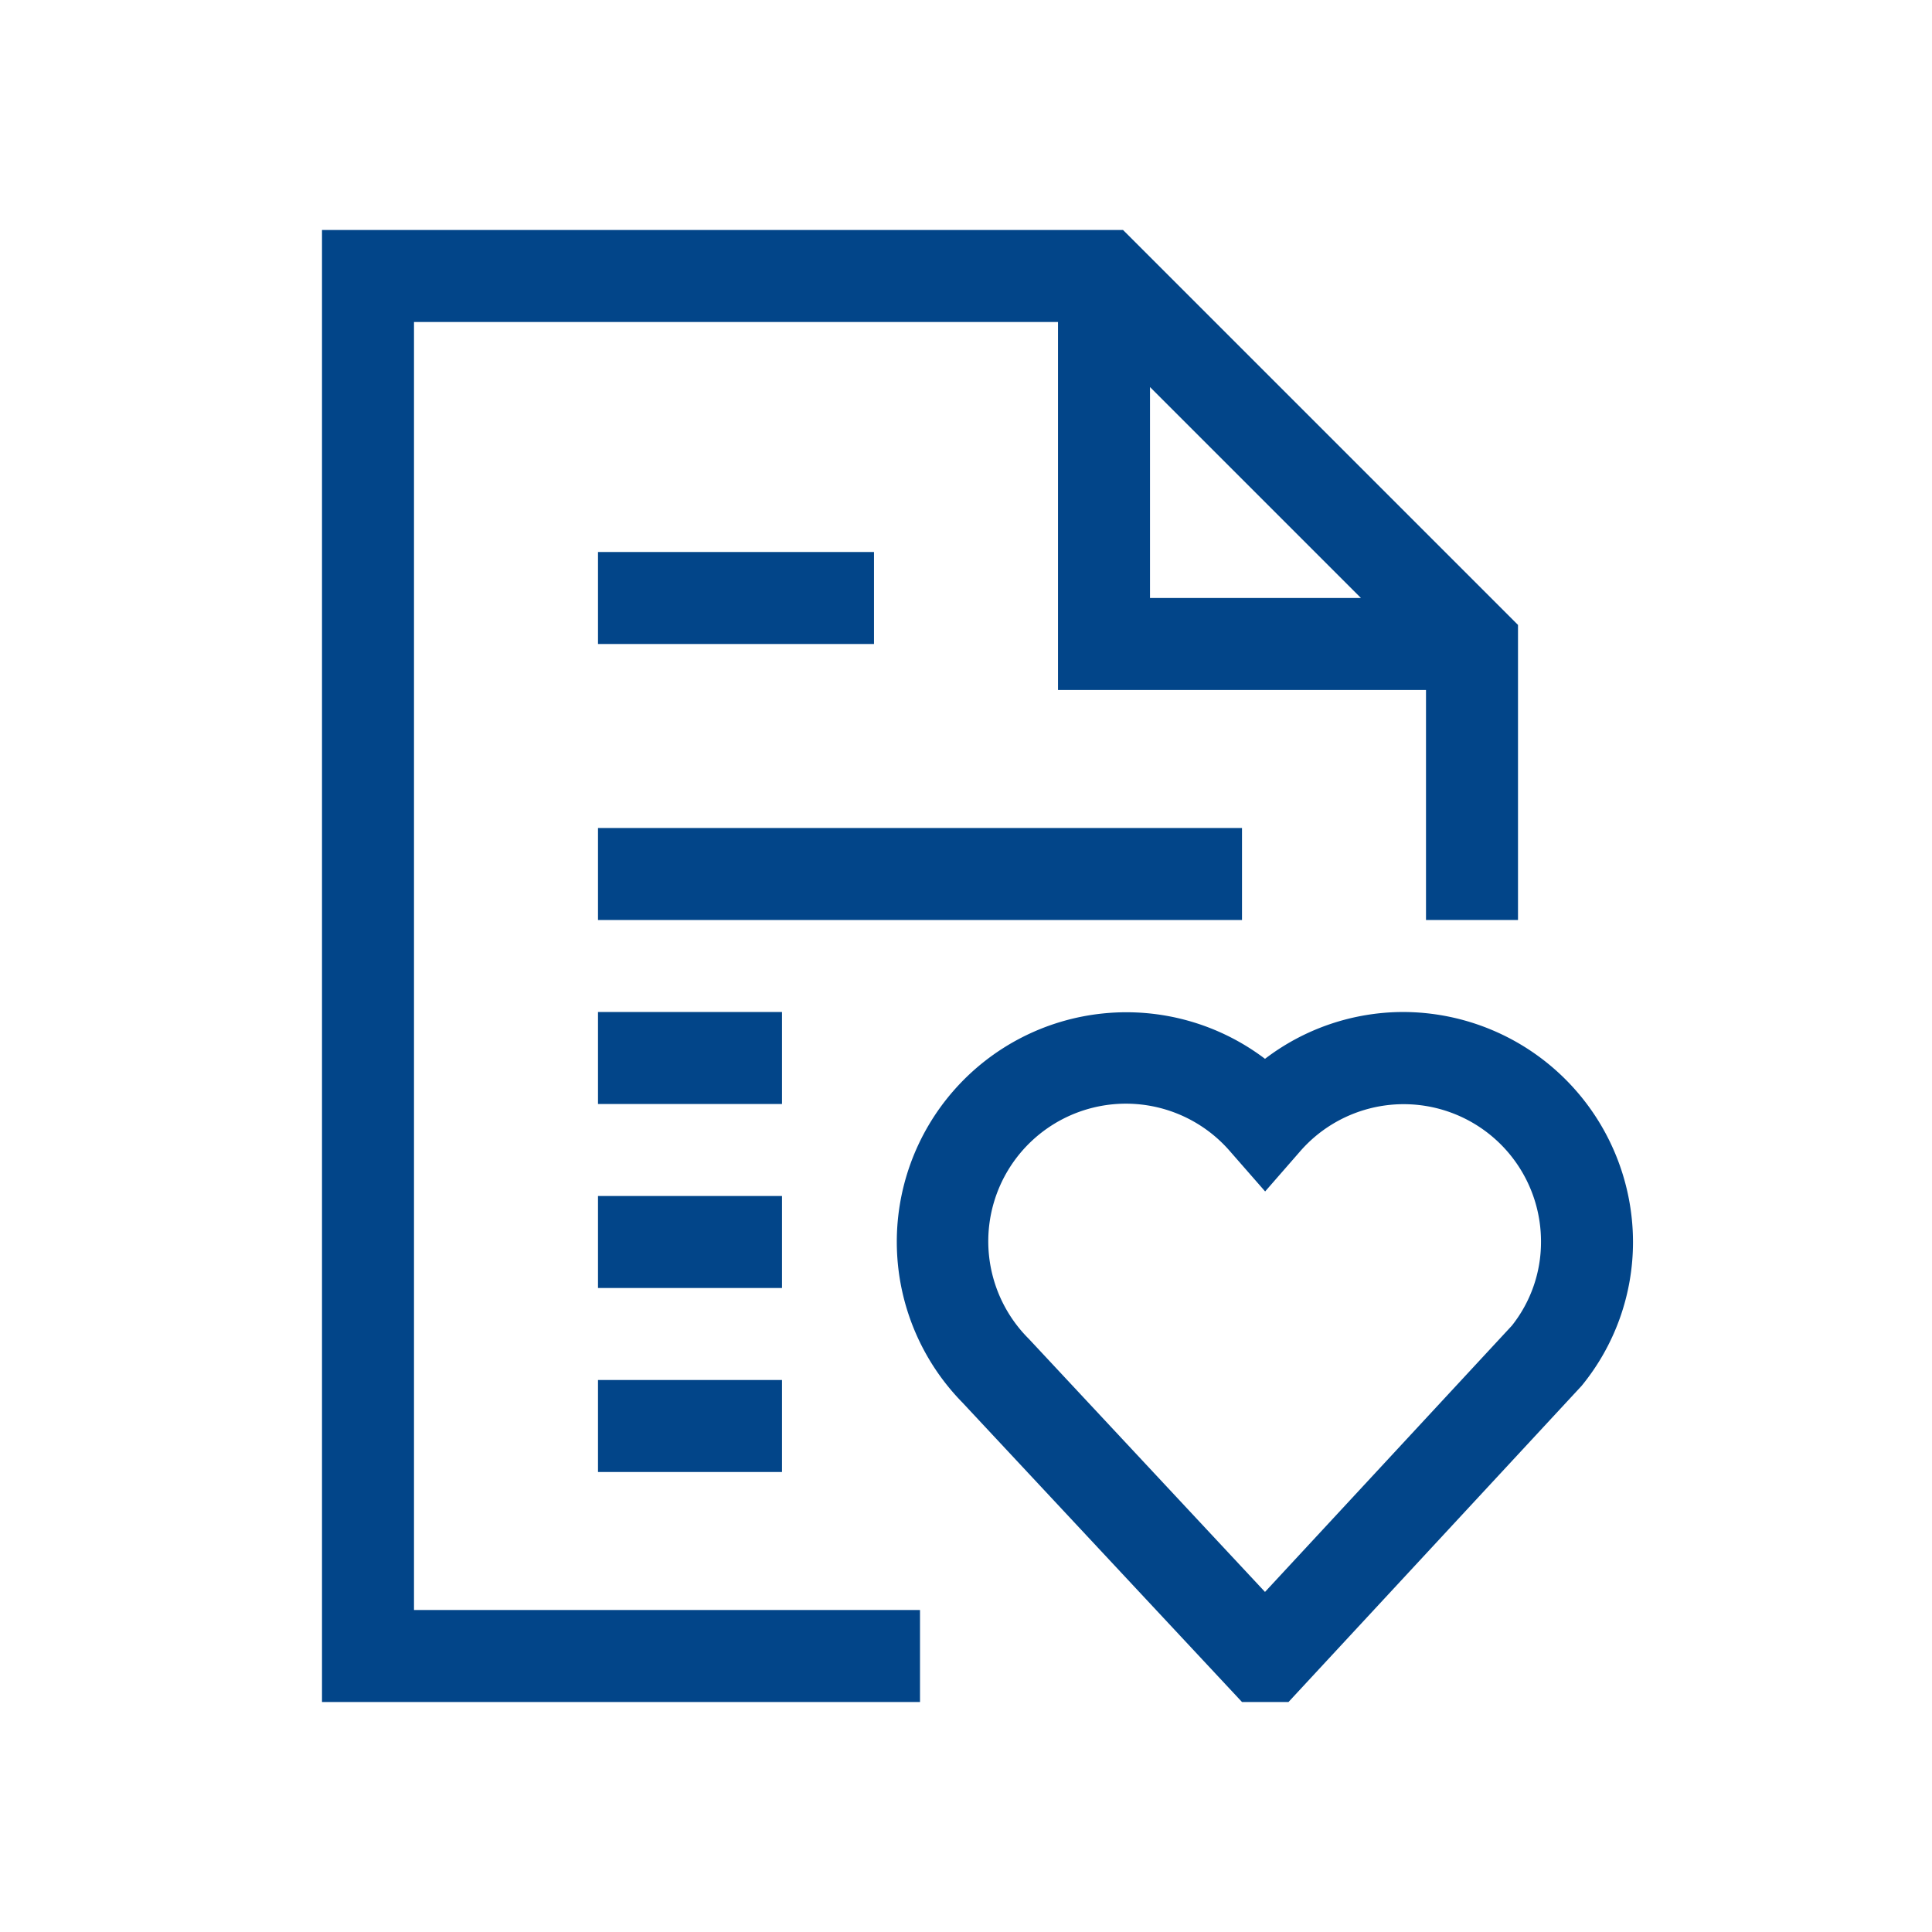 <svg xmlns="http://www.w3.org/2000/svg" xmlns:xlink="http://www.w3.org/1999/xlink" width="42" height="42" viewBox="0 0 42 42">
  <defs>
    <clipPath id="clip-icon-mini-serviceleistungen">
      <rect width="42" height="42"/>
    </clipPath>
  </defs>
  <g id="icon-mini-serviceleistungen" clip-path="url(#clip-icon-mini-serviceleistungen)">
    <g id="serviceleistungen" transform="translate(5 5)">
      <rect id="Rechteck_214" data-name="Rechteck 214" width="6" height="2" transform="translate(8 7)" fill="#024589"/>
      <path id="Pfad_215" data-name="Pfad 215" d="M4,2H18v8h8v5h2V8.585L19.414,0H2V32H15V30H4ZM20,3.414,24.586,8H20Z" fill="#024589"/>
      <path id="Pfad_216" data-name="Pfad 216" d="M25.5,17a4.957,4.957,0,0,0-3,1.018,4.991,4.991,0,0,0-6.578,7.472L22,32h1.011l6.372-6.873A4.929,4.929,0,0,0,30.5,22,5.006,5.006,0,0,0,25.5,17Zm2.367,6.818L22.5,29.607l-5.133-5.5a2.992,2.992,0,1,1,4.382-4.068l.754.862.752-.862A2.985,2.985,0,0,1,28.5,22,2.921,2.921,0,0,1,27.867,23.818Z" fill="#024589"/>
      <rect id="Rechteck_215" data-name="Rechteck 215" width="14" height="2" transform="translate(8 13)" fill="#024589"/>
      <rect id="Rechteck_216" data-name="Rechteck 216" width="4" height="2" transform="translate(8 17)" fill="#024589"/>
      <rect id="Rechteck_217" data-name="Rechteck 217" width="4" height="2" transform="translate(8 21)" fill="#024589"/>
      <rect id="Rechteck_218" data-name="Rechteck 218" width="4" height="2" transform="translate(8 25)" fill="#024589"/>
    </g>
  </g>
</svg>
